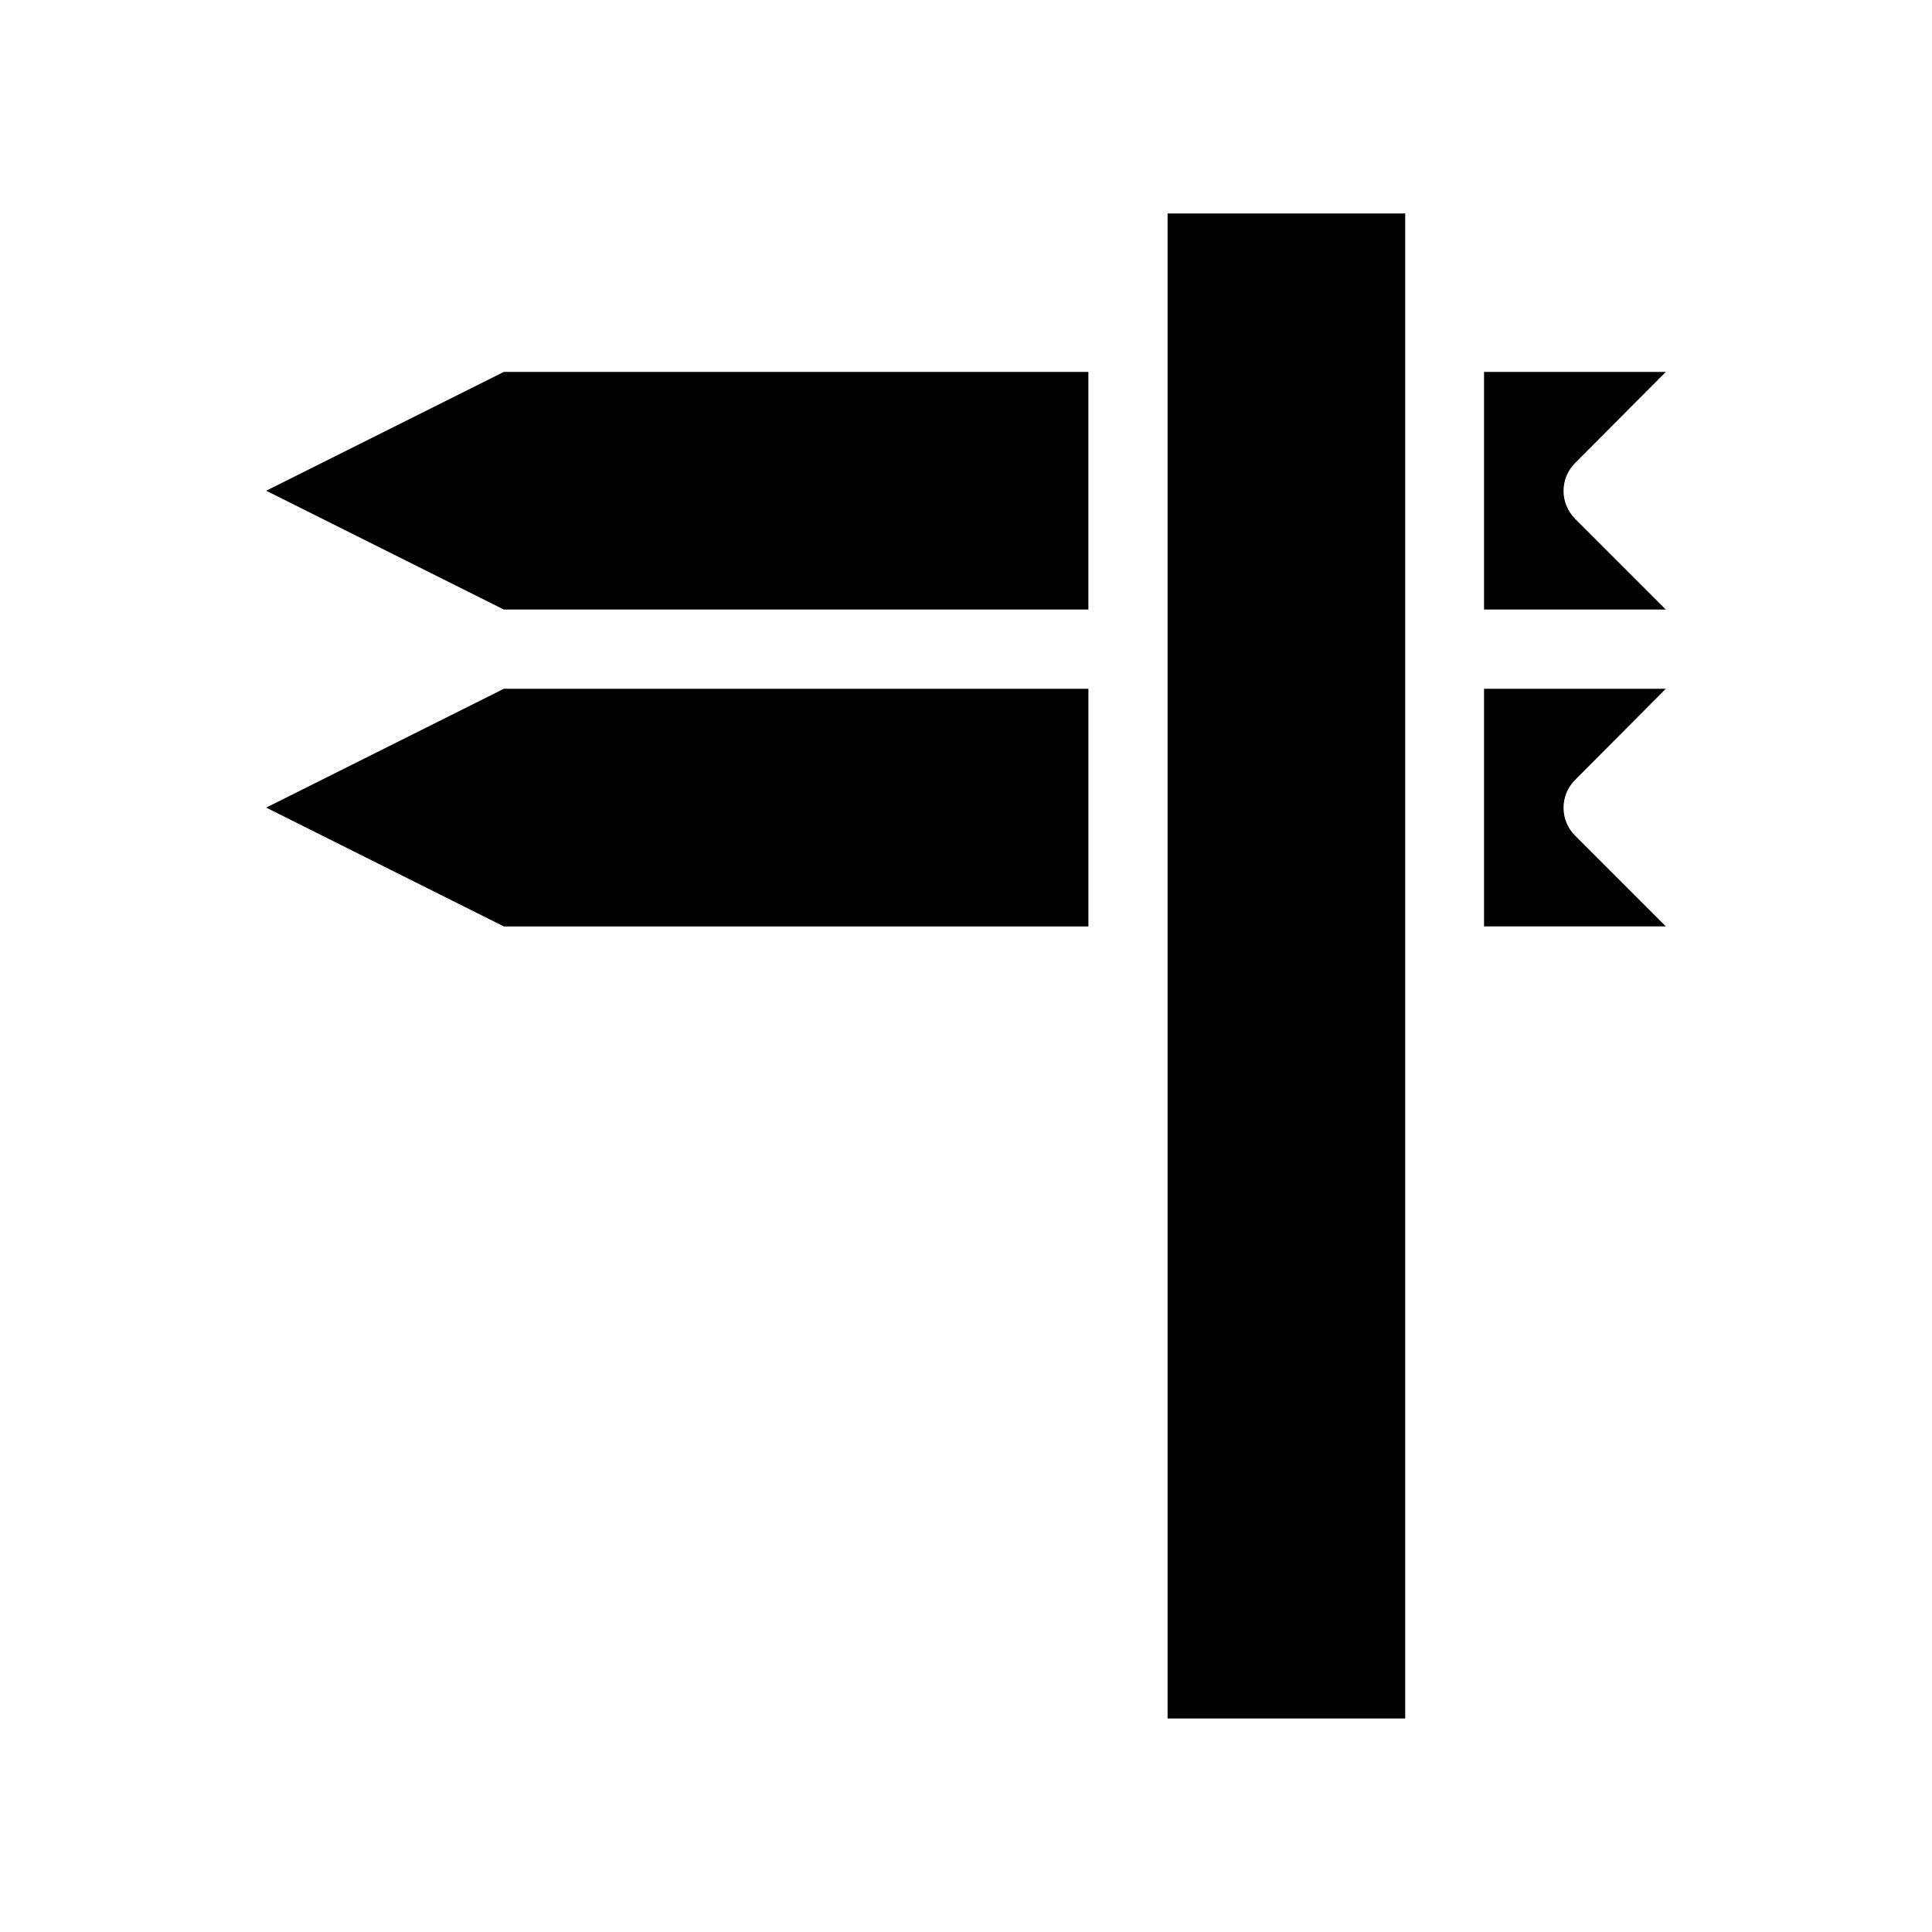 <?xml version="1.0" encoding="UTF-8"?>
<!-- Uploaded to: ICON Repo, www.svgrepo.com, Generator: ICON Repo Mixer Tools -->
<svg fill="#000000" width="800px" height="800px" version="1.1" viewBox="144 144 512 512" xmlns="http://www.w3.org/2000/svg">
 <g>
  <path d="m453.42 200.57h62.977v398.85h-62.977z"/>
  <path d="m585.46 242.56h-48.176v62.977h48.176l-24.035-24.035c-4.094-4.094-4.094-10.707 0-14.801z"/>
  <path d="m432.43 242.56h-154.92l-62.977 31.488 62.977 31.488h154.92z"/>
  <path d="m585.46 326.53h-48.176v62.977h48.176l-24.035-24.035c-4.094-4.094-4.094-10.707 0-14.801z"/>
  <path d="m214.54 358.02 62.977 31.488h154.92v-62.977h-154.92z"/>
 </g>
</svg>